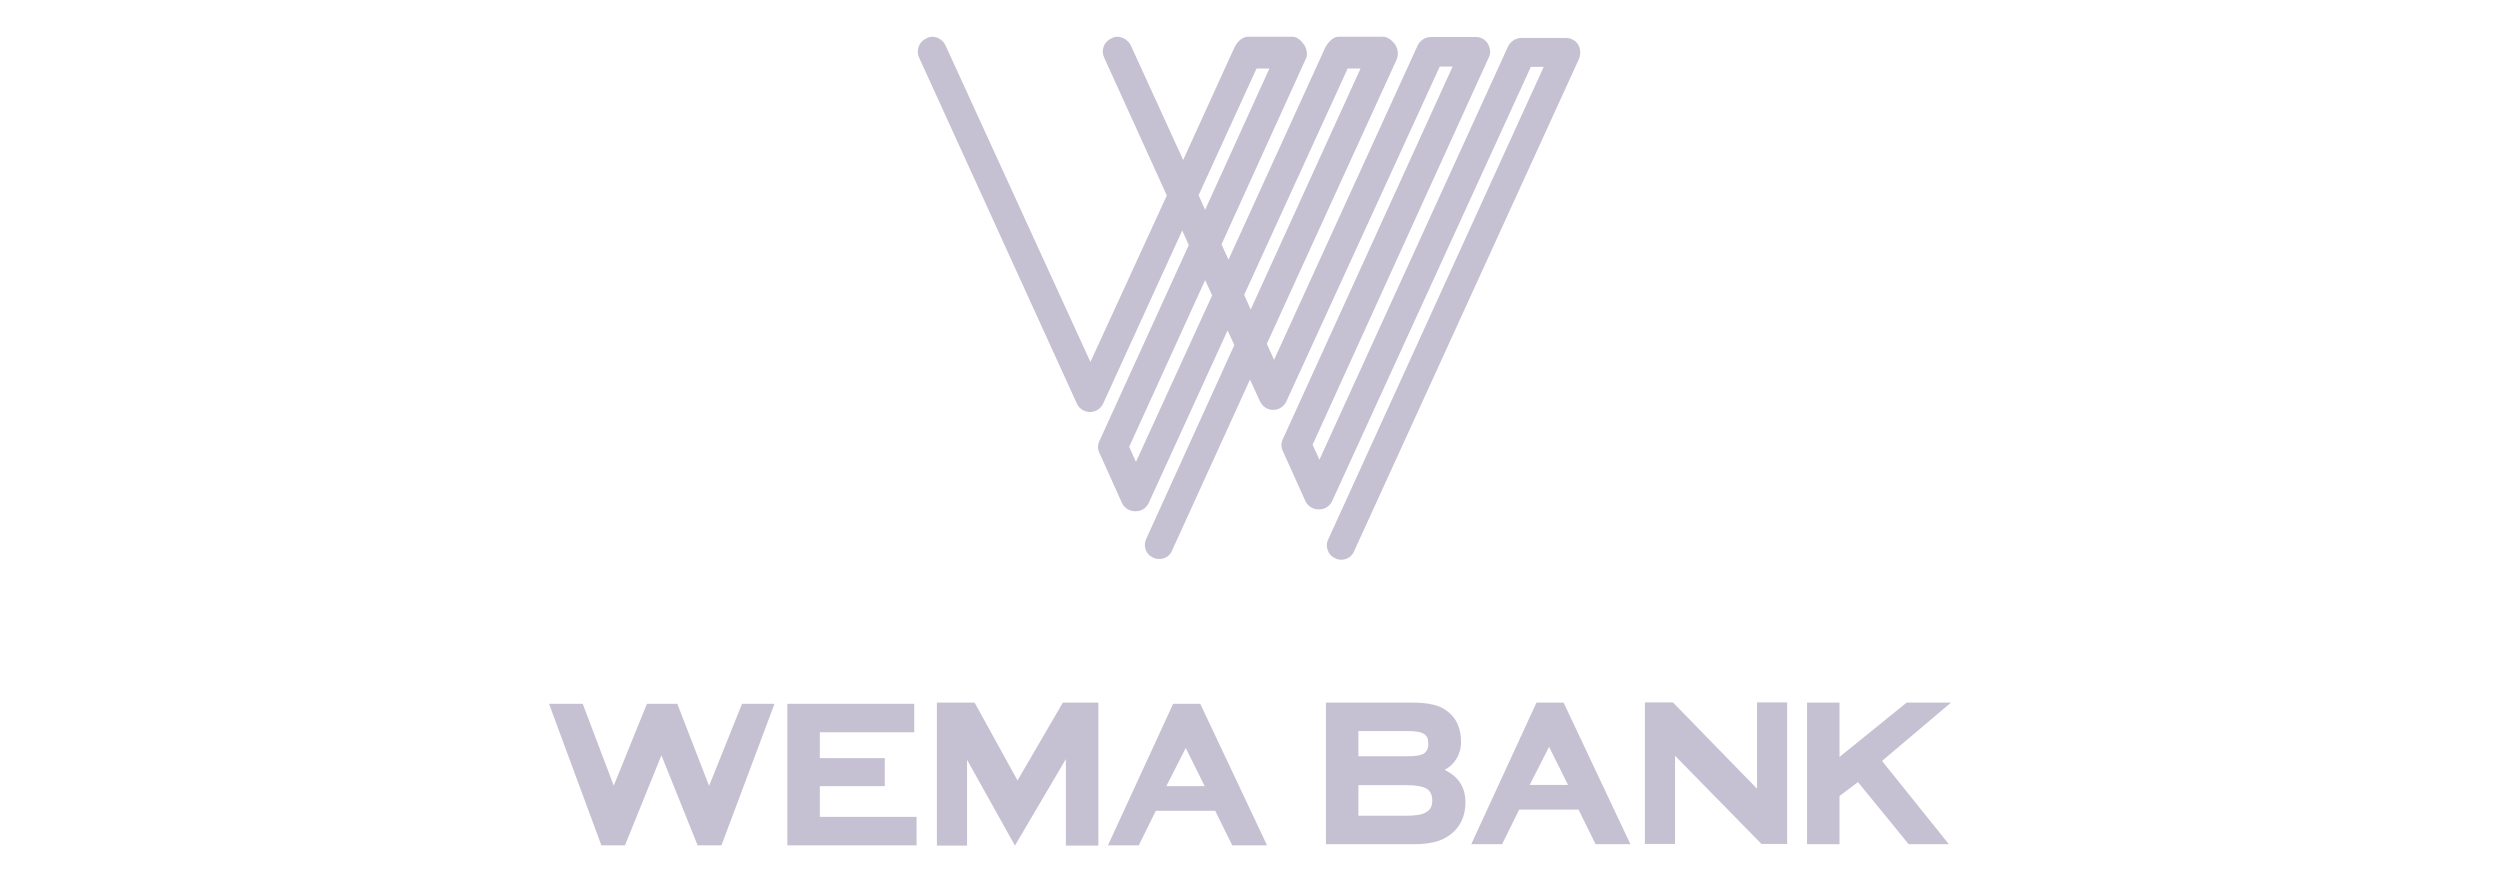 <?xml version="1.0" encoding="UTF-8"?> <svg xmlns="http://www.w3.org/2000/svg" width="170" height="60" viewBox="0 0 170 60" fill="none"><path d="M85.445 4.659H86.319L81.949 14.268L81.504 13.277L85.445 4.659ZM77.246 31.407L76.785 30.384L81.949 19.048L82.426 20.087L77.246 31.407ZM63.423 2.5H63.375C63.241 2.503 63.109 2.542 62.994 2.612C62.874 2.664 62.766 2.739 62.676 2.833C62.586 2.928 62.516 3.04 62.47 3.162C62.424 3.285 62.403 3.415 62.408 3.546C62.414 3.677 62.446 3.805 62.502 3.923L73.226 27.442C73.306 27.615 73.433 27.762 73.594 27.863C73.754 27.965 73.94 28.019 74.129 28.017C74.319 28.015 74.504 27.959 74.662 27.854C74.82 27.749 74.945 27.601 75.022 27.426L80.392 15.675L80.837 16.666L74.784 29.936C74.705 30.075 74.664 30.232 74.664 30.392C74.664 30.552 74.705 30.709 74.784 30.848L76.309 34.237C76.397 34.404 76.531 34.541 76.694 34.635C76.857 34.728 77.043 34.773 77.23 34.765C77.412 34.767 77.591 34.718 77.746 34.621C77.901 34.525 78.025 34.386 78.104 34.221L83.475 22.47L83.936 23.461L77.961 36.603C77.901 36.718 77.864 36.843 77.853 36.972C77.842 37.102 77.857 37.232 77.898 37.355C77.939 37.479 78.005 37.593 78.093 37.689C78.18 37.786 78.287 37.862 78.406 37.914C78.538 37.984 78.686 38.017 78.835 38.01C79.024 38.014 79.209 37.96 79.365 37.854C79.522 37.748 79.642 37.596 79.709 37.419L85 25.811L85.683 27.298C85.763 27.471 85.89 27.618 86.05 27.72C86.211 27.822 86.397 27.875 86.586 27.873C86.776 27.872 86.961 27.815 87.119 27.71C87.277 27.605 87.402 27.457 87.479 27.282L97.902 4.531H98.776L87.256 29.808C87.178 29.947 87.137 30.104 87.137 30.264C87.137 30.424 87.178 30.581 87.256 30.72L88.781 34.109C88.87 34.276 89.004 34.413 89.167 34.507C89.33 34.6 89.516 34.645 89.703 34.637C89.885 34.64 90.064 34.59 90.219 34.493C90.374 34.397 90.498 34.258 90.577 34.093L104.098 4.547H104.972L90.339 36.635C90.277 36.751 90.239 36.878 90.228 37.009C90.218 37.14 90.234 37.272 90.275 37.396C90.317 37.52 90.383 37.635 90.471 37.732C90.558 37.83 90.665 37.908 90.784 37.962C90.915 38.032 91.064 38.065 91.213 38.058C91.401 38.062 91.586 38.008 91.743 37.902C91.899 37.796 92.019 37.644 92.086 37.467L107.387 3.971L107.403 3.923C107.45 3.773 107.466 3.614 107.449 3.458C107.433 3.301 107.385 3.149 107.308 3.012C107.213 2.876 107.087 2.766 106.94 2.691C106.793 2.616 106.63 2.578 106.466 2.58H103.415C103.23 2.59 103.051 2.651 102.897 2.755C102.743 2.859 102.62 3.003 102.541 3.172L89.719 31.263L89.258 30.24L101.222 3.939C101.413 3.62 101.318 3.204 101.159 2.948C101.074 2.814 100.956 2.704 100.817 2.629C100.678 2.553 100.522 2.514 100.364 2.516H97.314C97.12 2.516 96.93 2.571 96.767 2.676C96.603 2.781 96.474 2.931 96.392 3.108L86.637 24.468L86.144 23.381L94.978 4.035L94.994 3.987C95.045 3.838 95.063 3.678 95.046 3.521C95.03 3.364 94.979 3.212 94.899 3.076C94.724 2.804 94.39 2.5 94.057 2.5H91.006C90.656 2.5 90.307 2.868 90.116 3.236L83.538 17.657L83.062 16.618L88.766 4.067C88.956 3.747 88.861 3.332 88.702 3.076C88.511 2.788 88.225 2.5 87.908 2.5H84.857C84.46 2.5 84.11 2.868 83.936 3.236L80.456 10.878L76.897 3.092C76.813 2.92 76.684 2.775 76.525 2.671C76.365 2.566 76.181 2.508 75.991 2.5C75.845 2.496 75.702 2.535 75.578 2.612C75.457 2.662 75.348 2.737 75.257 2.831C75.166 2.925 75.095 3.037 75.049 3.16C75.003 3.283 74.982 3.414 74.988 3.546C74.995 3.677 75.028 3.805 75.085 3.923L79.344 13.293L74.148 24.612L64.297 3.092C64.219 2.922 64.096 2.778 63.942 2.673C63.788 2.569 63.608 2.509 63.423 2.5V2.5ZM85.048 21.047L84.603 20.055L91.641 4.659H92.515L85.048 21.047ZM48.218 53.439L46.057 47.859H43.991L41.735 53.423L39.638 47.891L39.622 47.859H37.334L40.893 57.484H42.498L44.976 51.361L47.439 57.484H49.06L52.666 47.859H50.458L48.218 53.439ZM55.765 53.455H60.166V51.552H55.749V49.794H62.168V47.859H53.54V57.484H62.327V55.549H55.749V53.455H55.765ZM69.191 53.071L66.283 47.795L66.267 47.779H63.709V57.5H65.759V51.664L69.016 57.5L72.48 51.616V57.5H74.688V47.779H72.273L69.191 53.071ZM81.616 47.859H79.773L75.34 57.484H77.437L78.597 55.134H82.633L83.793 57.484H86.16L81.679 47.987L81.616 47.859ZM79.312 53.455L80.631 50.865L81.918 53.455H79.312ZM98.235 52.352C98.581 52.169 98.869 51.892 99.065 51.553C99.262 51.214 99.36 50.826 99.348 50.433C99.348 49.554 99.062 48.882 98.49 48.419C98.198 48.179 97.856 48.009 97.489 47.923C97.009 47.815 96.518 47.767 96.027 47.779H90.164V57.404H96.106C96.614 57.417 97.122 57.363 97.616 57.244C98.016 57.136 98.389 56.946 98.712 56.684C99.332 56.173 99.65 55.453 99.65 54.558C99.65 53.535 99.173 52.799 98.235 52.352V52.352ZM92.372 49.714H95.773C96.281 49.714 96.647 49.778 96.853 49.922C97.06 50.065 97.123 50.257 97.123 50.577C97.135 50.702 97.115 50.827 97.065 50.942C97.015 51.057 96.936 51.157 96.837 51.233C96.647 51.361 96.281 51.424 95.773 51.424H92.372V49.714ZM96.98 55.23C96.726 55.389 96.281 55.469 95.661 55.469H92.372V53.391H95.661C96.281 53.391 96.71 53.471 96.98 53.615C97.25 53.759 97.393 54.047 97.393 54.43C97.393 54.814 97.266 55.07 96.98 55.23ZM106.323 47.779H104.48L100.047 57.404H102.144L103.304 55.054H107.34L108.499 57.404H110.867L106.386 47.907L106.323 47.779ZM104.019 53.375L105.338 50.785L106.625 53.375H104.019ZM119.479 53.631L113.775 47.779L113.759 47.763H111.852V57.388H113.902V51.392L119.781 57.388H121.528V47.763H119.479V53.631ZM132.666 47.779H129.647L125.087 51.472V47.779H122.879V57.404H125.087V54.126L126.343 53.183L129.775 57.388L129.79 57.404H132.523L127.979 51.744L132.666 47.779V47.779Z" fill="#C6C1D2"></path></svg> 